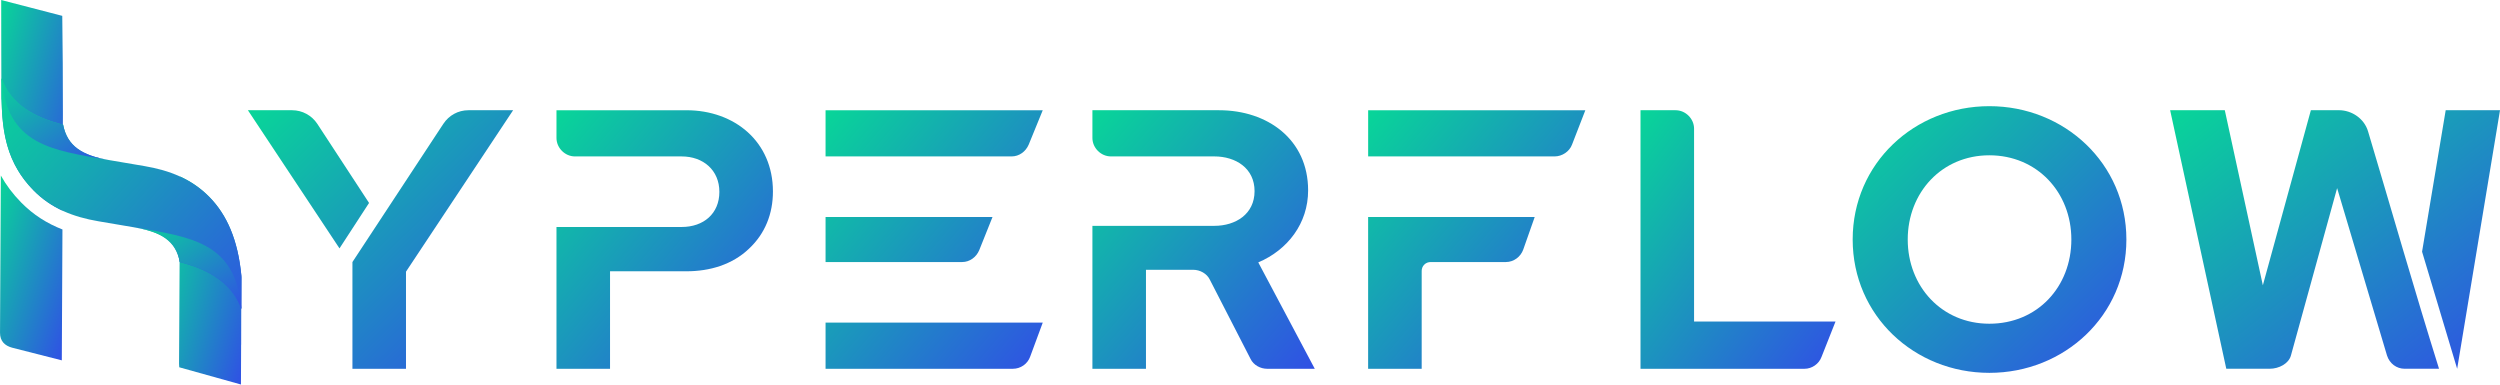 <svg xmlns="http://www.w3.org/2000/svg" id="BLACK" viewBox="0 0 1206.12 185.51"><defs><style>               @keyframes loadingBarBgGradientAnimation {        0% {          stop-color: #08d698;        }        25% {          stop-color: #3050e5;        }        50% {          stop-color: #9d67fa;        }         75% {           stop-color: #08d698;        }        100% {        }      }            #grad1 stop {        animation: loadingBarBgGradientAnimation 7s ease infinite;      }    </style><linearGradient id="grad1" x1="0%" y1="0%" x2="100%" y2="100%"><stop offset="0%" style="stop-color: #08d698; stop-opacity: 1"></stop><stop offset="100%" style="stop-color: #3050e5; stop-opacity: 1"></stop></linearGradient></defs><path class="cls-2" fill="url(#grad1)" d="M195.87,131.06l51.68-77.88h-21.56c-4.99,0-9.44,2.5-12.12,6.59l-43.84,66.65v51.5h25.84v-46.87h0ZM178.05,97.91l-24.95-38.14c-2.67-4.1-7.31-6.59-12.12-6.59h-21.38l44.19,66.65,14.26-21.92h0Z"></path><path class="cls-2" fill="url(#grad1)" d="M294.31,130.88h36.89c11.23,0,22.1-3.21,30.12-10.87,7.84-7.31,11.58-16.93,11.58-27.62,0-24.06-18.53-39.2-41.7-39.2h-62.73v13.37c0,4.81,4.1,8.91,8.91,8.91h51.5c10.34,0,18.18,6.59,18.18,17.11s-7.66,16.93-18.18,16.93h-60.41v68.43h25.84v-47.05h0Z"></path><path class="cls-2" fill="url(#grad1)" d="M488.1,75.46c3.56,0,6.77-2.32,8.2-5.7l6.77-16.57h-104.78v22.28h89.81ZM464.22,126.42c3.56,0,6.77-2.32,8.2-5.7l6.42-16.04h-80.55v21.74h65.94ZM488.63,177.92c3.74,0,7.13-2.32,8.38-5.88l6.06-16.39h-104.78v22.28h90.35Z"></path><path class="cls-2" fill="url(#grad1)" d="M607.04,126.6c14.26-6.06,24.06-18.89,24.06-34.75,0-24.59-19.6-38.67-42.95-38.67h-61.12v13.37c0,4.81,4.1,8.91,8.91,8.91h49.9c10.34,0,19.42,5.7,19.42,16.75s-9.09,16.75-19.42,16.75h-58.81v68.96h25.84v-47.76h22.81c3.21,0,6.59,1.78,8.02,4.81l19.6,38.14c1.43,3.03,4.81,4.81,8.02,4.81h22.99l-27.26-51.32h0Z"></path><path class="cls-2" fill="url(#grad1)" d="M750.04,75.46c3.56,0,7.13-2.32,8.38-5.7l6.42-16.57h-104.78v22.28h89.99ZM685.88,130.88c0-1.25.36-2.32,1.25-3.21.89-.89,1.96-1.25,3.21-1.25h36.18c3.74,0,7.13-2.49,8.38-6.06l5.52-15.68h-80.37v73.24h25.84v-47.05h0Z"></path><path class="cls-2" fill="url(#grad1)" d="M870.58,177.92c3.56,0,6.95-2.32,8.2-5.7l6.77-17.11h-68.25V62.09c0-4.81-4.1-8.91-8.91-8.91h-16.93v124.74h79.12Z"></path><path class="cls-2" fill="url(#grad1)" d="M959.76,179.88c36.18,0,66.11-27.62,66.11-64.33s-29.94-64.33-66.11-64.33-65.94,27.62-65.94,64.33,29.76,64.33,65.94,64.33h0ZM959.76,156.18c-22.99,0-39.38-18-39.38-40.63s16.39-40.63,39.38-40.63,39.56,17.82,39.56,40.63-16.39,40.63-39.56,40.63h0Z"></path><path class="cls-2" fill="url(#grad1)" d="M1176.71,177.92c-11.94-38.14-22.81-76.27-34.21-114.41-1.78-6.24-7.84-10.34-14.08-10.34h-13.54l-23.17,84.47-18.36-84.47h-26.37l27.09,124.74h20.85c4.63,0,9.27-2.5,10.34-6.42l22.28-80.73,24.06,80.73c1.25,3.92,4.63,6.42,8.55,6.42h16.57ZM1206.12,53.18h-26.2l-11.4,68.25,16.93,56.49,20.67-124.74h0Z"></path><path class="cls-1" fill="url(#grad1)" d="M.68,48l-.07-25.34-.03-22.65,29.46,7.64c.45,29.78.33,64.17.14,93.98-5.11-2.36-9.79-5.53-13.98-9.79C3.27,78.67,1.1,63.92.76,48.01h-.08Z"></path><path class="cls-1" fill="url(#grad1)" d="M29.82,173.85l.31-63.14c-7.34-2.87-14.03-7.02-19.9-13-4.16-4.24-7.36-8.57-9.82-13.04l-.4,75.85c0,4.04,2.24,6.25,5.88,7.23l23.94,6.1h0Z"></path><path class="cls-1" fill="url(#grad1)" d="M116.25,185.51l.21-52.45c-1.67-17.56-7.14-29.57-15.46-38.04-4.23-4.3-8.96-7.49-14.12-9.86l-.5,90.31c0,.62.03,1.19.1,1.72l29.77,8.31h0Z"></path><path class="cls-1" fill="url(#grad1)" d="M116.44,166.34l.04-14.9-.07,14.9h.03ZM116.49,149.11l.04-14.42v-.84s-.05-.59-.05-.59c-1.65-17.66-7.13-29.73-15.48-38.23-8.55-8.7-19.18-12.84-31.29-14.9l-11.18-1.9-6.01-1.02c-12.9-2.2-20.1-6.72-22.07-17.04-13.97-3.65-24.95-9.46-29.75-22.41-.06,19.85-.18,38.14,15.49,54.09,8.55,8.71,19.18,12.84,31.29,14.9l11.18,1.9,6.01,1.02c14,2.38,20.35,6.63,22.05,16.76,6.39,1.75,23.94,6.24,29.76,22.68h0Z"></path><path class="cls-1" fill="url(#grad1)" d="M52.53,77.19c-12.9-2.2-20.1-6.72-22.07-17.04-13.97-3.65-24.95-9.46-29.75-22.41,2.75,32.19,23.9,34.69,51.81,39.45h0Z"></path><path class="cls-1" fill="url(#grad1)" d="M64.68,109.66c12.9,2.2,20.08,6.44,22.05,16.76,13.97,3.65,24.96,9.73,29.76,22.68-2.75-32.19-23.9-34.69-51.81-39.45h0Z"></path></svg>